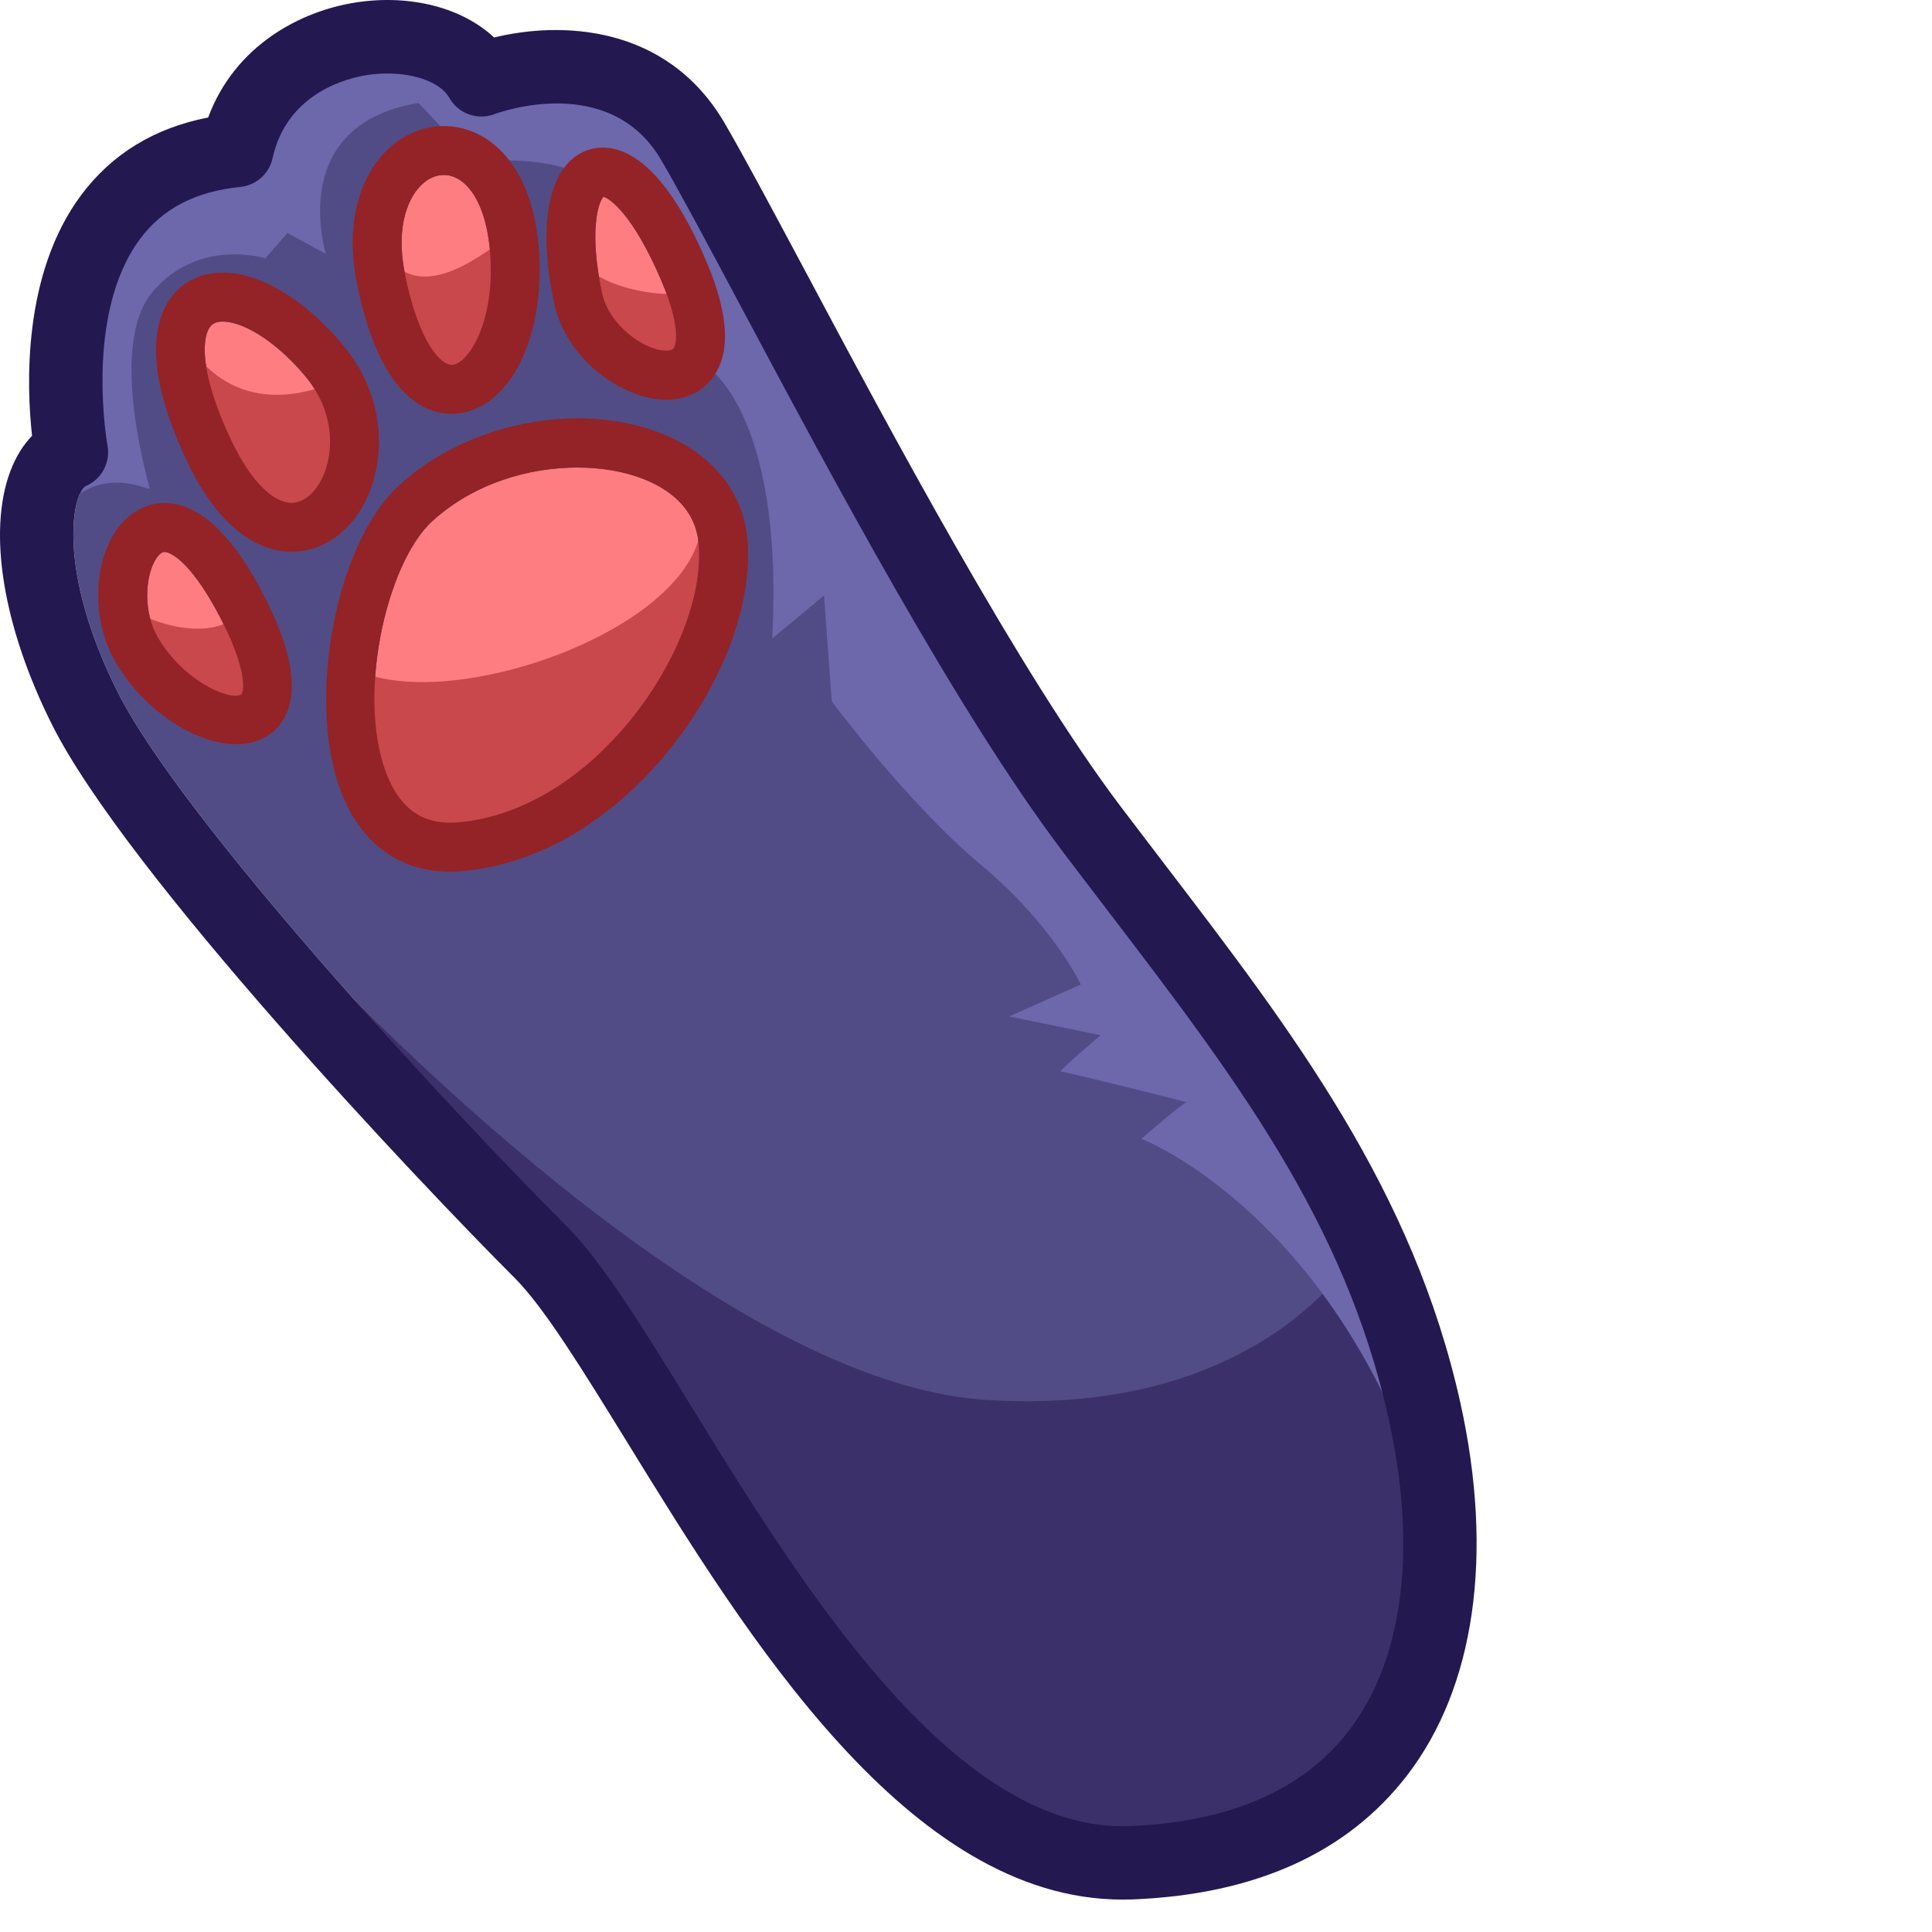 <ns0:svg xmlns:ns0="http://www.w3.org/2000/svg" version="1.1" id="Layer_3" x="0px" y="0px" width="256" height="256" viewBox="0 0 173.787 223.83" style="enable-background:new 0 0 173.787 223.83;" xml:space="preserve" preserveAspectRatio="xMinYMin meet">
<ns0:style type="text/css">
	.st0{fill:#514C85;}
	.st1{fill:#3C306A;}
	.st2{fill:#6D67AC;}
	.st3{fill:#241851;}
	.st4{fill:#FD7D81;}
	.st5{fill:#C8484C;}
	.st6{fill:#932326;}
</ns0:style>
<ns0:g>
	<ns0:path class="st0" d="M156.255,200.525c-5.28,6.86-13.81,10.57-25.34,11.03c-0.29,0.01-0.57,0.02-0.85,0.02   c-20.03-0.01-37.41-28.22-50.14-48.91c-5.45-8.84-10.15-16.48-14.26-20.59c-13.75-13.76-44.57-47-52.06-61.96   c-7.06-14.12-5.22-22.93-3.68-23.8c1.84-0.77,2.89-2.73,2.53-4.7c-0.03-0.15-2.74-15.25,3.79-23.96c2.63-3.52,6.43-5.48,11.61-6   c1.82-0.19,3.33-1.53,3.72-3.32c1.69-7.69,8.87-9.33,11.03-9.65c0.77-0.12,1.54-0.17,2.28-0.17c3.3,0,6.19,1.08,7.17,2.82   c1.03,1.83,3.26,2.63,5.22,1.89c0.54-0.2,13.37-4.87,19.33,5.32c2.13,3.64,5.39,9.76,9.16,16.83   c10.59,19.86,25.09,47.05,37.33,63.25c1.7,2.25,3.4,4.47,5.08,6.67c14.83,19.41,27.65,36.17,32.71,59.09   C164.225,179.475,162.585,192.315,156.255,200.525z" />
	<ns0:path class="st1" d="M38.657,113.675c0.766,0,43.404,46.468,75.574,48.511s42.894-17.106,42.894-17.106s9.191,19.66,8.681,23.489   c-0.511,3.83-1.021,29.872-10.723,36.255c-9.702,6.383-11.489,11.745-21.191,11.489c-9.702-0.255-31.66-10.723-34.468-15.574   s-17.106-24.511-21.702-32.426c-4.596-7.915-21.702-30.894-26.553-36.511s-12.255-16.596-12.255-16.596L38.657,113.675z" />
	<ns0:path class="st2" d="M5.338,62.228c4.468-9.702,12-5.234,12-5.617c0-0.383-4.979-16.596,0.383-22.851s13.021-3.83,13.021-3.83   l2.553-2.936l4.468,2.426c0,0-4.723-14.936,10.723-17.489l6.383,6.766c0,0,9.447-0.894,13.021,2.043   c3.574,2.936,7.277,3.064,7.277,3.064l6.383,18.383c0,0,9.319,5.106,7.915,31.787l6-4.979l0.894,12.255   c0,0,8.809,11.872,17.234,18.894c8.426,7.021,11.617,13.915,11.617,13.915l-8.298,3.702l10.596,2.17c0,0-4.979,4.213-4.596,4.213   c0.383,0,14.936,3.574,14.553,3.574s-5.234,4.213-5.234,4.213s17.872,6.894,29.234,32.17c11.362,25.277-2.17-17.872-3.957-20.681   c-1.787-2.809-21.957-34.468-21.957-34.468s-33.702-54.255-34.979-56.043c-1.277-1.787-17.745-32.681-17.745-32.681   S75.423,9.122,72.615,8.611c-2.809-0.511-13.277-0.638-16.979-2.043S37.253,4.654,36.104,5.675   c-1.149,1.021-3.447,7.149-5.872,8.426s-8.17,2.809-12.511,5.745s-9.064,8.426-8.936,12.766S7.253,50.228,6.87,50.739   c-0.383,0.511-5.234,9.064-5.234,9.064L5.338,62.228z" />
	<ns0:path class="st3" d="M169.195,162.545c-5.48-24.75-19.46-43.05-34.26-62.41c-1.67-2.19-3.36-4.4-5.06-6.64   c-11.83-15.66-26.74-43.62-36.6-62.12c-3.82-7.15-7.12-13.34-9.33-17.12c-6.72-11.49-19.07-11.78-26.7-9.91   c-3.64-3.41-9.58-5.02-15.89-4.08c-6.54,0.98-14.14,5-17.24,13.35c-6.21,1.2-11.15,4.22-14.7,8.97c-6.86,9.19-6.33,22.29-5.7,27.91   c-0.95,0.97-1.86,2.32-2.55,4.18c-2.6,7.05-0.79,17.98,4.84,29.24c8.58,17.17,42.46,52.98,53.65,64.17   c3.4,3.41,7.86,10.65,13.03,19.04c13.79,22.4,32.59,52.95,57.36,52.95c0.4,0,0.8-0.01,1.21-0.02c14.16-0.57,24.84-5.39,31.74-14.34   C170.885,195.475,173.085,180.145,169.195,162.545z M156.255,200.525c-5.28,6.86-13.81,10.57-25.34,11.03   c-0.29,0.01-0.57,0.02-0.85,0.02c-20.03-0.01-37.41-28.22-50.14-48.91c-5.45-8.84-10.15-16.48-14.26-20.59   c-13.75-13.76-44.57-47-52.06-61.96c-7.06-14.12-5.22-22.93-3.68-23.8c1.84-0.77,2.89-2.73,2.53-4.7   c-0.03-0.15-2.74-15.25,3.79-23.96c2.63-3.52,6.43-5.48,11.61-6c1.82-0.19,3.33-1.53,3.72-3.32c1.69-7.69,8.87-9.33,11.03-9.65   c0.77-0.12,1.54-0.17,2.28-0.17c3.3,0,6.19,1.08,7.17,2.82c1.03,1.83,3.26,2.63,5.22,1.89c0.54-0.2,13.37-4.87,19.33,5.32   c2.13,3.64,5.39,9.76,9.16,16.83c10.59,19.86,25.09,47.05,37.33,63.25c1.7,2.25,3.4,4.47,5.08,6.67   c14.83,19.41,27.65,36.17,32.71,59.09C164.225,179.475,162.585,192.315,156.255,200.525z" />
	<ns0:g>
		<ns0:path class="st4" d="M52.495,42.265c1.91-0.29,5.14-5.47,4.2-13.89c-0.46-4.08-1.98-7.02-4.08-7.87c-0.4-0.16-0.8-0.23-1.2-0.23    c-0.79,0-1.59,0.3-2.31,0.9c-1.78,1.47-3.29,4.97-2.22,10.42C48.485,39.755,51.175,42.465,52.495,42.265z" />
		<ns0:path class="st4" d="M76.185,40.495c0.84,0.21,1.58,0.17,1.81-0.09c0.46-0.53,0.76-2.86-1.35-7.83c-3.26-7.67-5.99-9.6-6.73-9.78    c-0.63,0.64-1.69,4.13-0.15,11.21C70.455,37.185,73.635,39.855,76.185,40.495z" />
		<ns0:path class="st4" d="M25.815,37.255c-0.46,0-0.84,0.09-1.12,0.27c-1.33,0.86-1.86,5.18,2.14,13.57c2.13,4.48,4.73,7.16,6.95,7.16    c0,0,0.01,0,0.02,0c1.39-0.01,2.73-1.14,3.59-3.01c1.27-2.77,1.49-7.5-2.09-11.74C31.565,39.085,27.865,37.255,25.815,37.255z" />
		<ns0:path class="st4" d="M21.295,65.325c-1.03-1.01-1.81-1.37-2.24-1.38c-0.47,0-0.91,0.67-1.07,0.95c-0.58,1-0.93,2.48-0.93,4.07    c0,1.64,0.37,3.4,1.24,4.89c3.01,5.14,8.37,7.33,9.62,6.62c0.3-0.16,1.02-2.69-2.9-9.87    C23.585,67.995,22.315,66.335,21.295,65.325z" />
		<ns0:path class="st4" d="M80.935,62.955c-0.38-4.26-3.71-6.42-6.44-7.48c-2.15-0.84-4.79-1.31-7.61-1.31c-5.63,0-11.99,1.84-16.79,6.2    c-5.42,4.93-8.98,20.92-5.06,29.9c1.62,3.7,4.25,5.34,8.02,5.01c7-0.6,13.97-4.66,19.62-11.42    C78.245,77.205,81.485,68.995,80.935,62.955z" />
	</ns0:g>
	<ns0:g>
		<ns0:path class="st5" d="M14.827,70.526c0,0,0.851,5.447,1.362,5.957c0.511,0.511,4.766,3.915,9.191,6.468    c4.426,2.553,5.447-3.745,5.447-4.426s-3.064-7.319-3.064-7.319S24.019,75.292,14.827,70.526z" />
		<ns0:path class="st5" d="M40.019,49.59c0,0-1.362-4.936-2.043-4.936s-9.192,4.085-15.319-3.574c0,0-1.191,2.894-1.191,4.426    c0,1.532,3.745,10.894,5.447,12.596c1.702,1.702,8.34,3.574,12.766-0.34C44.104,53.845,40.019,49.59,40.019,49.59z" />
		<ns0:path class="st5" d="M56.019,43.973c4.085-1.362,2.043-8.511,2.043-8.511s0.851-7.149,0.511-7.66    c-0.34-0.511-8.511,7.66-13.106,2.553c0,0-1.872,5.957-1.872,7.319s1.702,2.723,4.426,6.468    C50.742,47.888,51.934,45.335,56.019,43.973z" />
		<ns0:path class="st5" d="M72.529,42.271c2.553,2.043,8.17,0.17,9.021-0.085c0.851-0.255-0.681-8.766-2.553-8.255    c-1.872,0.511-10.043-0.34-12.255-4.425c0,0-0.17,2.894-0.851,5.617C65.21,37.845,69.976,40.228,72.529,42.271z" />
		<ns0:path class="st5" d="M81.21,61.165C79.849,72.569,54.487,81.93,42.742,78.186c0,0-1.532,2.553-2.723,8.681    c-1.191,6.128-0.17,5.106,1.702,8.511c1.872,3.404,14.298,3.064,19.234,2.043c4.936-1.021,16.681-15.319,17.192-15.83    c0.511-0.511,5.787-14.638,5.787-14.638S82.572,49.76,81.21,61.165z" />
	</ns0:g>
	<ns0:g>
		<ns0:path class="st6" d="M62.325,27.745c-0.7-6.27-3.46-10.82-7.58-12.49c-3.1-1.25-6.55-0.67-9.25,1.55    c-3.93,3.24-5.49,9.18-4.17,15.88c2.6,13.25,7.98,15.26,11,15.26c0.39,0,0.73-0.03,1.03-0.08    C59.535,46.915,63.475,38.075,62.325,27.745z M52.495,42.265c-1.32,0.2-4.01-2.51-5.61-10.67c-1.07-5.45,0.44-8.95,2.22-10.42    c0.72-0.6,1.52-0.9,2.31-0.9c0.4,0,0.8,0.07,1.2,0.23c2.1,0.85,3.62,3.79,4.08,7.87C57.635,36.795,54.405,41.975,52.495,42.265z" />
		<ns0:path class="st6" d="M81.865,30.355c-5.65-13.29-10.99-13.85-13.67-13c-4.53,1.45-6.05,8.29-3.97,17.86    c1.23,5.63,6.25,9.68,10.57,10.78c0.83,0.2,1.63,0.31,2.39,0.31c2.08,0,3.88-0.76,5.11-2.21    C84.695,41.295,84.545,36.675,81.865,30.355z M77.995,40.405c-0.23,0.26-0.97,0.3-1.81,0.09c-2.55-0.64-5.73-3.31-6.42-6.49    c-1.54-7.08-0.48-10.57,0.15-11.21c0.74,0.18,3.47,2.11,6.73,9.78C78.755,37.545,78.455,39.875,77.995,40.405z" />
		<ns0:path class="st6" d="M39.625,39.845c-6.12-7.24-13.36-10.08-18-7.08c-2.26,1.45-6.76,6.39,0.09,20.77    c4.3,9.02,9.39,10.39,12.07,10.39h0.06c3.64-0.03,6.9-2.39,8.7-6.31C44.515,53.335,44.935,46.115,39.625,39.845z M37.395,55.245    c-0.86,1.87-2.2,3-3.59,3.01c-0.01,0-0.02,0-0.02,0c-2.22,0-4.82-2.68-6.95-7.16c-4-8.39-3.47-12.71-2.14-13.57    c0.28-0.18,0.66-0.27,1.12-0.27c2.05,0,5.75,1.83,9.49,6.25C38.885,47.745,38.665,52.475,37.395,55.245z" />
		<ns0:path class="st6" d="M29.995,67.895c-3.45-6.33-7.11-9.56-10.86-9.62c-2.42-0.01-4.64,1.34-6.05,3.77    c-2.39,4.11-2.26,10.28,0.32,14.68c3.32,5.67,9.3,9.5,13.99,9.5c1.21,0,2.34-0.26,3.31-0.81    C33.235,83.985,36.505,79.805,29.995,67.895z M27.915,80.475c-1.25,0.71-6.61-1.48-9.62-6.62c-0.87-1.49-1.24-3.25-1.24-4.89    c0-1.59,0.35-3.07,0.93-4.07c0.16-0.28,0.6-0.95,1.07-0.95c0.43,0.01,1.21,0.37,2.24,1.38c1.02,1.01,2.29,2.67,3.72,5.28    C28.935,77.785,28.215,80.315,27.915,80.475z" />
		<ns0:path class="st6" d="M86.585,62.435c-0.5-5.49-4.16-9.96-10.03-12.25c-9.61-3.74-22.34-1.22-30.27,5.99    c-7.62,6.92-10.99,25.95-6.44,36.36c2.4,5.49,6.73,8.45,12.28,8.45c0.46,0,0.94-0.02,1.42-0.06c8.51-0.74,16.85-5.51,23.48-13.43    C83.615,79.625,87.275,70.025,86.585,62.435z M72.675,83.855c-5.65,6.76-12.62,10.82-19.62,11.42c-3.77,0.33-6.4-1.31-8.02-5.01    c-3.92-8.98-0.36-24.97,5.06-29.9c4.8-4.36,11.16-6.2,16.79-6.2c2.82,0,5.46,0.47,7.61,1.31c2.73,1.06,6.06,3.22,6.44,7.48    C81.485,68.995,78.245,77.205,72.675,83.855z" />
	</ns0:g>
</ns0:g>
</ns0:svg>